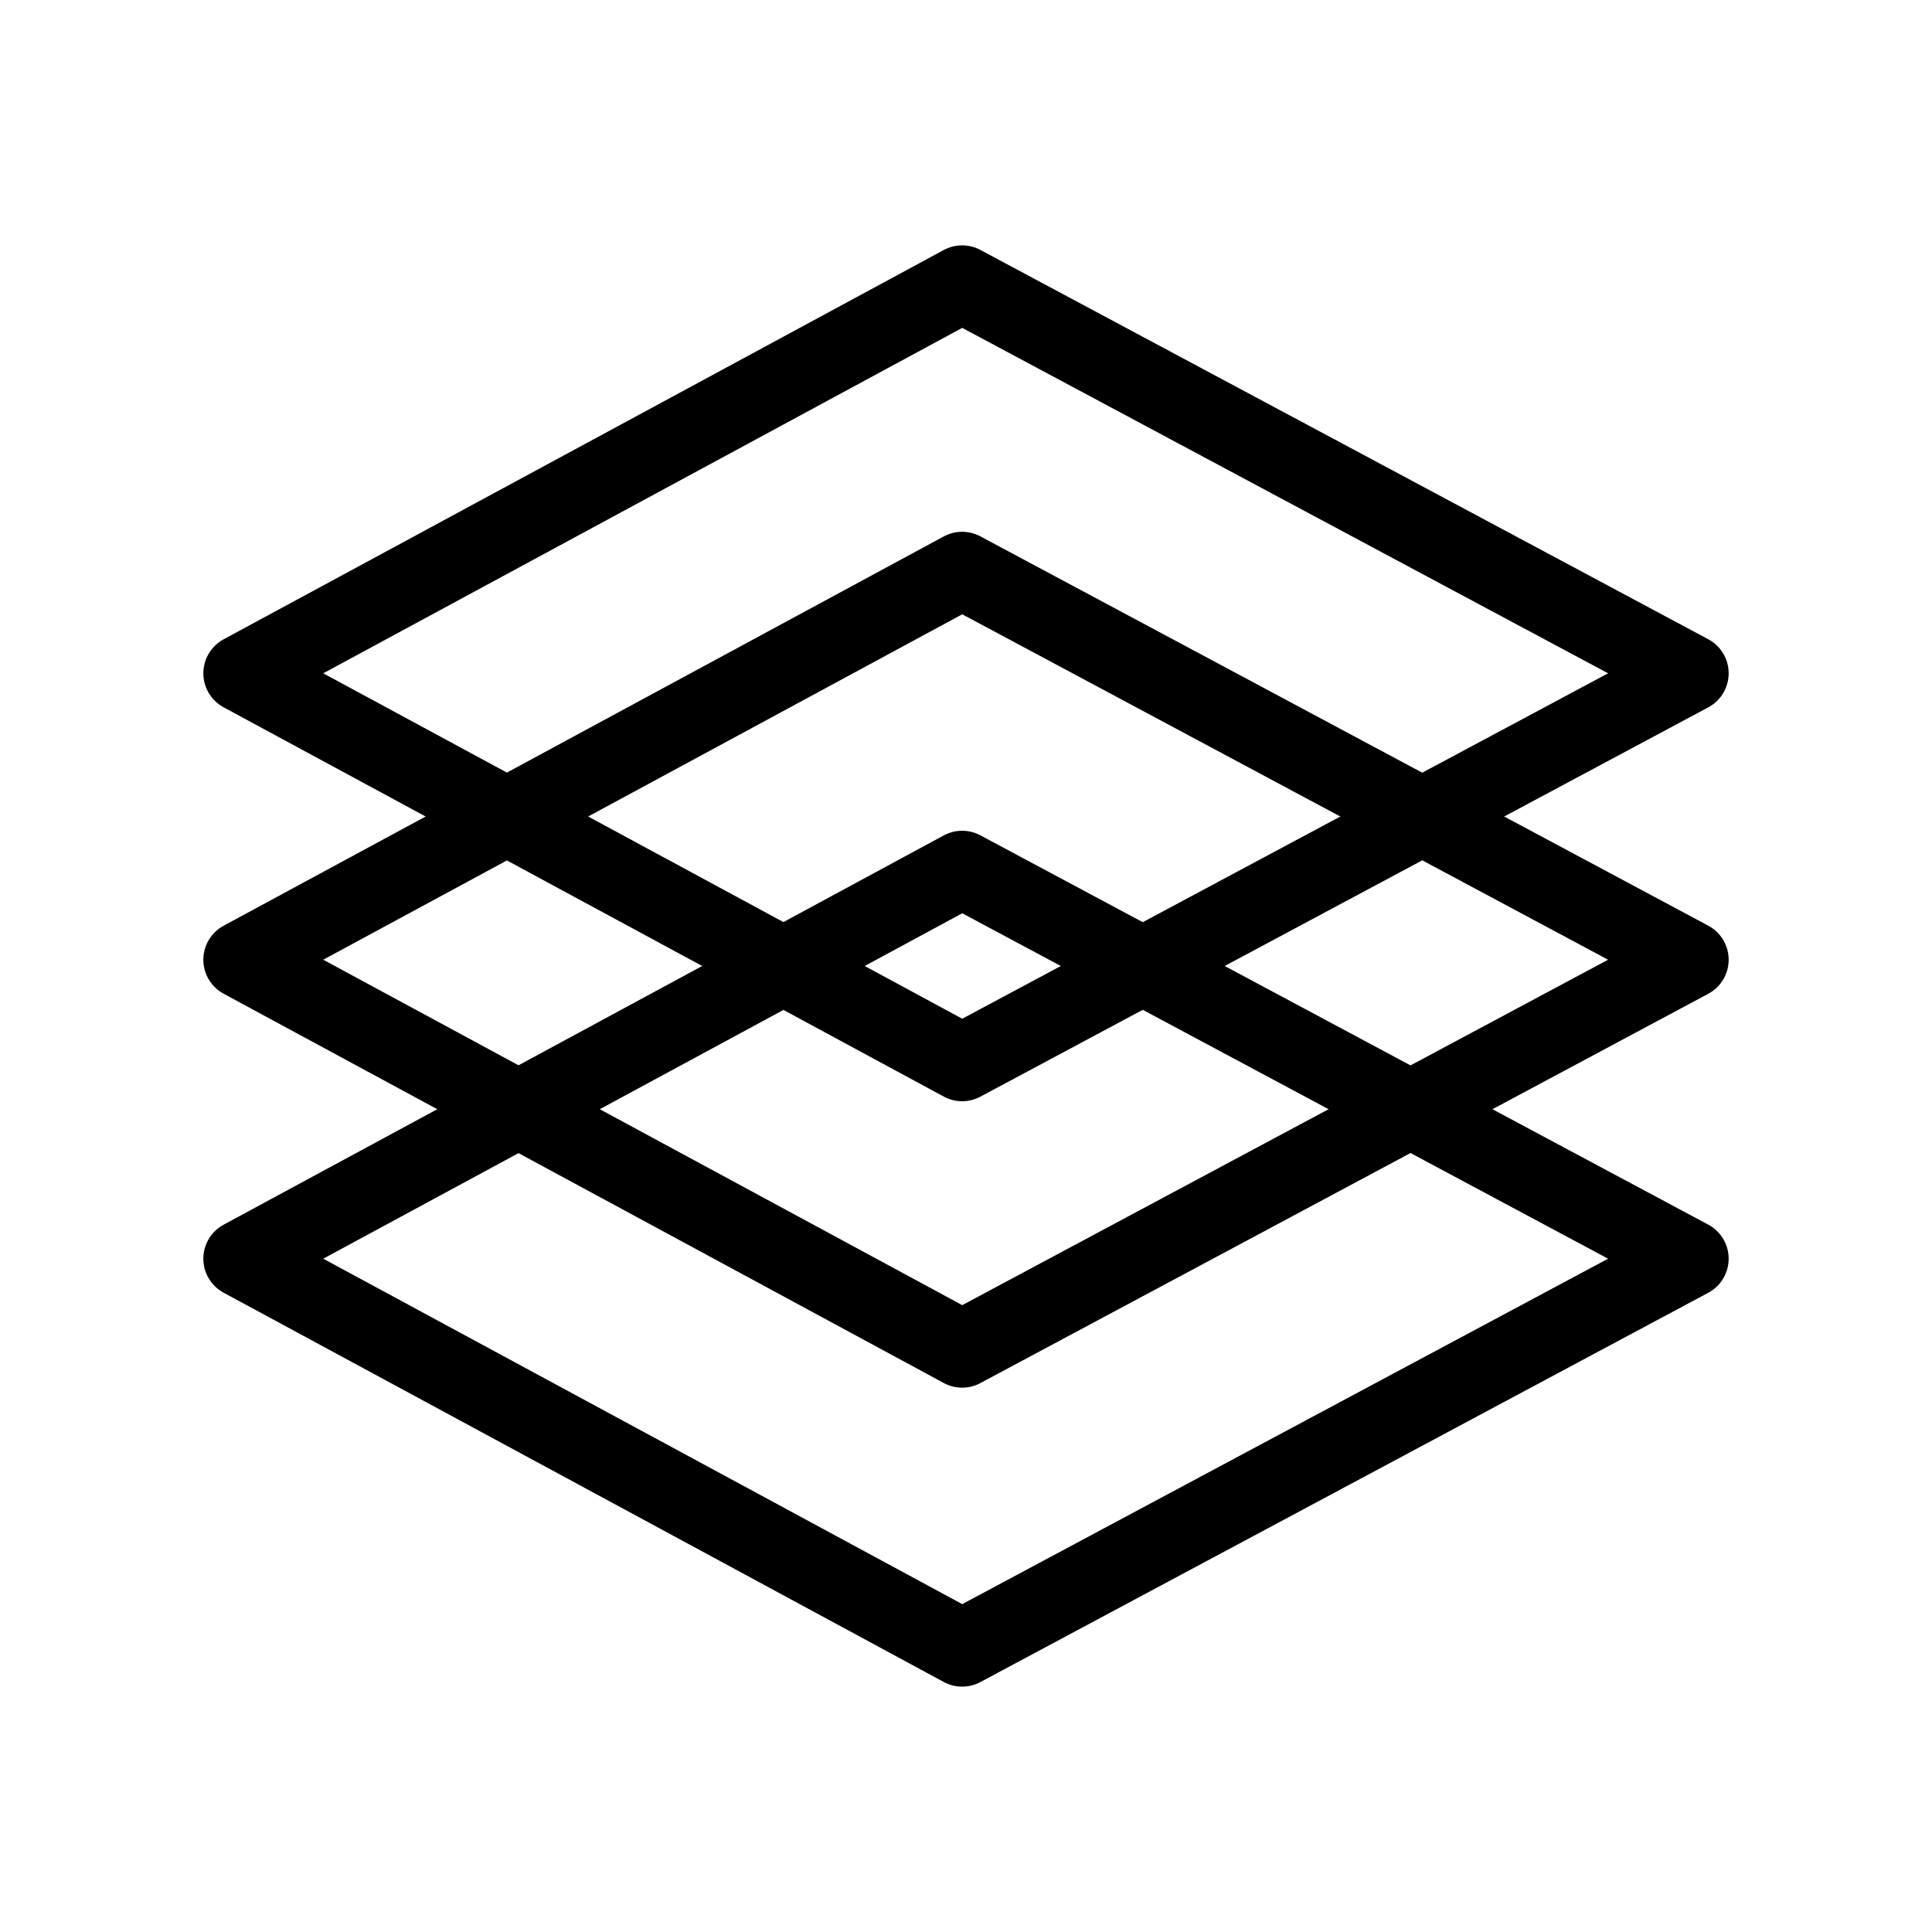 <svg viewBox="0 0 40 40" xmlns="http://www.w3.org/2000/svg"><g fill="none"><g stroke="#000" stroke-linecap="round" stroke-linejoin="round" stroke-width="1.6"><path d="m34.99 13.94-15.07 8.06-14.91-8.06 14.91-8.06z"/><path d="m34.99 19.87-15.07 8.06-14.91-8.06 14.91-8.06z"/><path d="m34.99 26.06-15.07 8.06-14.91-8.06 14.91-8.06z"/></g><path d="m0 0h40v40h-40z"/></g></svg>